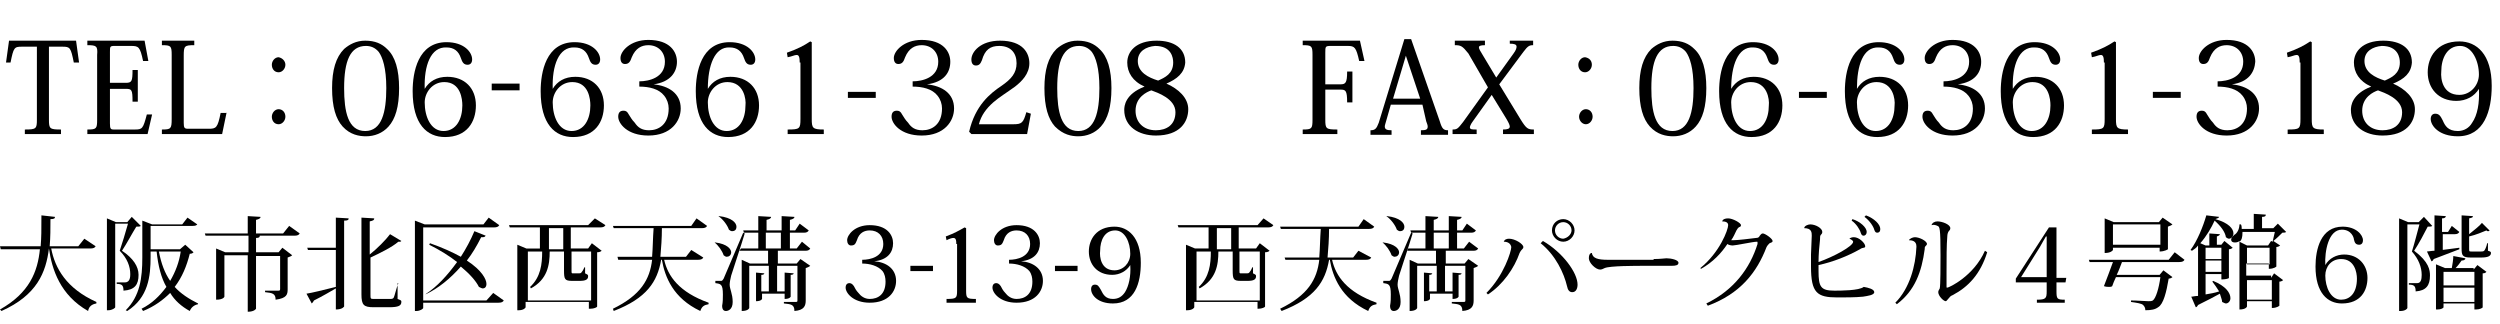 <?xml version="1.0" encoding="utf-8"?>
<!-- Generator: Adobe Illustrator 28.3.0, SVG Export Plug-In . SVG Version: 6.00 Build 0)  -->
<svg version="1.1" id="レイヤー_1" xmlns="http://www.w3.org/2000/svg" xmlns:xlink="http://www.w3.org/1999/xlink" x="0px"
	 y="0px" viewBox="0 0 332 43" style="enable-background:new 0 0 332 43;" xml:space="preserve">
<g>
	<path d="M12.7,32.7C12.6,32.9,12.4,33,12,33H6.8c0.5,2.6,2,5.3,6,7.1l0,0.2c-0.6,0.1-1,0.4-1.1,1C8,39.2,6.9,35.8,6.5,33h0
		c-0.4,3.2-1.6,6.2-6.3,8.3L0,41.1c3.9-2.2,5-5,5.3-8H0.1L0,32.7h5.4c0.1-1.2,0.1-2.1,0.1-4.1l1.8,0.2c0,0.2-0.1,0.3-0.6,0.3
		c0,1.2,0,2.4-0.1,3.6h3.8l0.8-1L12.7,32.7z"/>
	<path d="M17.5,28.8l1.2,1.2c-0.1,0.1-0.3,0.1-0.6,0.1c-0.5,0.8-1.3,2.3-1.9,3.2c1.5,1,2.2,2.1,2.2,3.2c0,1.3-0.5,2-2,2.1
		c0-0.7-0.2-0.9-0.9-0.9v-0.2h1.1c0.7,0,0.7-0.8,0.7-1.1c0-1-0.4-2.1-1.4-3.1c0.3-0.9,0.8-2.5,1.1-3.6h-1.7v11.1
		c0,0.1-0.4,0.4-0.9,0.4h-0.2V29l1.2,0.5h1.5L17.5,28.8z M24.6,32.5l1.1,1c-0.1,0.1-0.2,0.2-0.5,0.2c-0.4,1.6-1,3.1-2,4.4
		c0.8,0.9,1.9,1.6,3.1,2.2l0,0.1c-0.5,0.1-0.9,0.4-1.1,0.9c-1.1-0.6-2-1.4-2.6-2.4c-0.9,0.9-2.1,1.8-3.6,2.4L18.8,41
		c1.4-0.7,2.4-1.7,3.3-2.9c-0.7-1.2-1.1-2.8-1.3-4.7H20v0.7c0,2.6-0.3,5.4-3.1,7.2l-0.2-0.1c1.9-1.9,2.2-4.3,2.2-7v-4.9l1.3,0.5h4
		l0.7-0.9l1.3,0.9C26.1,29.9,26,30,25.6,30H20v3.1h3.9L24.6,32.5z M21.1,33.4c0.3,1.6,0.8,2.9,1.5,3.9c0.7-1.2,1.2-2.5,1.4-3.9H21.1
		z"/>
	<path d="M38.4,30l1.4,1c-0.1,0.2-0.3,0.3-0.7,0.3h-4.6c0,0.2-0.1,0.3-0.5,0.3v1.9h3l0.5-0.6l1.3,1c-0.1,0.1-0.3,0.2-0.6,0.3v4.2
		c0,0.7-0.1,1.2-1.6,1.4c0-0.8-0.4-0.9-1.4-1v-0.2h1.7c0.2,0,0.3,0,0.3-0.2v-4.4H34v7c0,0-0.2,0.4-1.1,0.4v-7.5h-3.1v5.5
		c0,0-0.1,0.4-1.1,0.4V33l1.2,0.5h3.1v-2.2h-5.7l-0.1-0.3h5.7v-2.3l1.7,0.1c0,0.2-0.2,0.3-0.6,0.4v1.8h3.6L38.4,30z"/>
	<path d="M44.6,32.8v-3.9l1.7,0.1c0,0.2-0.1,0.3-0.6,0.3v11.4c0,0-0.2,0.4-1.1,0.4v-2.8c-0.7,0.4-1.7,1-2.9,1.6
		c-0.1,0.2-0.2,0.3-0.3,0.4L40.7,39c0.7-0.1,2.3-0.5,3.9-0.9v-4.9h-3.7l-0.1-0.3H44.6z M52.8,37.7v2c0.5,0.2,0.5,0.2,0.5,0.4
		c0,0.5-0.4,0.7-1.6,0.7h-2.1c-1.3,0-1.6-0.3-1.6-1.7V28.9l1.7,0.1c0,0.2-0.1,0.3-0.6,0.4v4.4c1-0.8,2.1-1.9,2.7-2.7l1.5,0.9
		c-0.1,0.1-0.1,0.1-0.2,0.1c-0.1,0-0.1,0-0.2,0c-0.8,0.7-2.4,1.5-3.7,2.1v4.9c0,0.6,0,0.6,0.5,0.6h2.1c0.2,0,0.4,0,0.5-0.2
		c0.1-0.2,0.3-1.1,0.6-1.9H52.8z"/>
	<path d="M65.5,38.9l1.4,1c-0.1,0.2-0.3,0.3-0.7,0.3h-10v0.7c0,0.1-0.4,0.4-0.9,0.4h-0.2V29.3l1.3,0.5h7.8l0.7-0.9l1.4,1
		c-0.1,0.2-0.3,0.3-0.7,0.3h-9.4v9.7h8.4L65.5,38.9z M64.5,31.3c-0.1,0.1-0.1,0.2-0.4,0.2c-0.1,0-0.1,0-0.2,0
		c-0.6,1.2-1.2,2.2-1.9,3.1c2,1.3,2.6,2.5,2.6,3.1c0,0.4-0.2,0.6-0.5,0.6c-0.1,0-0.3-0.1-0.5-0.2c-0.4-0.8-1.2-1.7-2.4-2.7
		c-1.4,1.6-3,2.9-4.7,3.7L56.6,39c1.4-0.9,2.8-2.4,4.1-4.2c-1-0.8-2.3-1.6-3.7-2.3l0.1-0.2c1.7,0.6,3,1.2,4.1,1.8
		c0.7-1.1,1.3-2.2,1.8-3.4L64.5,31.3z"/>
	<path d="M80.4,29.9c-0.1,0.2-0.3,0.3-0.7,0.3h-3.9v2.8h2.3l0.5-0.7l1.3,1c-0.1,0.1-0.3,0.2-0.6,0.2v7.2c0,0.1-0.4,0.3-0.9,0.3h-0.2
		v-0.9h-8.4v0.7c0,0.1-0.3,0.4-0.9,0.4h-0.2v-8.7l1.2,0.5h1.8v-2.8h-4l-0.1-0.3h10.5L79,29L80.4,29.9z M78.3,33.4h-2.4v2.5
		c0,0.4,0,0.4,0.2,0.4h0.8c0.1,0,0.2,0,0.3-0.1c0.1-0.1,0.3-0.4,0.4-0.7h0.1l0,0.8c0.4,0.2,0.4,0.2,0.4,0.4c0,0.4-0.3,0.6-1.1,0.6
		H76c-1,0-1.1-0.2-1.1-1.4v-2.5h-1.9c0,1.8-0.3,3.7-2.5,4.9l-0.1-0.2c1.4-1.3,1.6-3,1.6-4.7h-1.9v6.5h8.4V33.4z M74.8,33.1v-2.8
		h-1.9v2.8H74.8z"/>
	<path d="M93.4,34.2c-0.1,0.2-0.3,0.3-0.7,0.3h-4.5c0.5,2.2,2,4.3,5.9,5.7l0,0.2c-0.6,0.1-0.9,0.3-1.1,0.9c-3.6-1.7-4.7-4.5-5.1-6.8
		h-0.1c-0.5,2.9-1.9,5.1-6.3,6.8L81.4,41c3.7-1.8,4.9-3.9,5.2-6.5h-4.5L82,34.1h4.6c0.1-1.2,0.1-2.5,0.2-3.8h-5.3L81.4,30h10.4
		l0.7-1l1.4,1c-0.1,0.2-0.3,0.3-0.7,0.3h-5.3c0,1.4-0.1,2.6-0.2,3.8h3.4l0.7-0.9L93.4,34.2z"/>
	<path d="M95,32.2c1.6,0.2,2.1,0.9,2.1,1.3c0,0.4-0.3,0.6-0.6,0.6c-0.1,0-0.3-0.1-0.4-0.2c-0.2-0.6-0.7-1.3-1.2-1.7L95,32.2z
		 M95.7,37.3c0.2,0,0.2,0,0.4-0.3c0.1-0.2,0.2-0.5,2.6-6.1l0.2,0.1c-0.5,1.7-1.6,4.9-1.8,5.6c-0.1,0.4-0.2,0.9-0.2,1.2
		c0,0.6,0.4,1.2,0.4,2.3c0,1-0.6,1.2-0.9,1.2c-0.3,0-0.5-0.2-0.5-0.7c0.1-0.5,0.1-1,0.1-1.5c0-1.4-0.3-1.4-1-1.5v-0.3
		C95.6,37.3,95.7,37.3,95.7,37.3L95.7,37.3z M95.5,28.7c1.7,0.2,2.3,0.9,2.3,1.4c0,0.4-0.2,0.6-0.6,0.6c-0.1,0-0.3-0.1-0.4-0.2
		c-0.2-0.6-0.8-1.4-1.4-1.8L95.5,28.7z M107.6,33c-0.1,0.2-0.3,0.3-0.6,0.3h-3.7V35h2.5l0.5-0.6l1.3,0.9c-0.1,0.1-0.3,0.2-0.6,0.3
		v4.3c0,0.7-0.2,1.3-1.5,1.4c0-0.9-0.5-0.9-1.4-1v-0.2h1.6c0.2,0,0.2-0.1,0.2-0.2v-4.6h-2.7v3.4h1v-2.5l1.2,0.1
		c0,0.1-0.1,0.2-0.4,0.2v2.9c0,0-0.1,0.3-0.8,0.3V39h-3v0.7c0,0-0.1,0.3-0.8,0.3v-3.8l1.1,0.1c0,0.1-0.1,0.2-0.4,0.2v2.2h1v-3.4
		h-2.6v5.6c0,0-0.1,0.4-1,0.4v-6.8l1.1,0.5h2.4v-1.7h-3.8L98.4,33h2.3v-2.1h-1.9l-0.1-0.3h2v-1.9l1.7,0.1c0,0.2-0.2,0.3-0.6,0.4v1.4
		h2v-1.9l1.7,0.1c0,0.2-0.2,0.3-0.6,0.4v1.4h0.7l0.6-0.9l1.2,0.9c-0.1,0.2-0.3,0.3-0.6,0.3h-1.9V33h0.9l0.7-0.9L107.6,33z M101.7,33
		h2v-2.1h-2V33z"/>
	<path d="M116.1,34.7c1.6,0.1,2.9,1,2.9,2.6c0,1.4-1,2.9-3.5,2.9c-2.2,0-3.2-1.3-3.2-2c0-0.4,0.2-0.6,0.5-0.6c0.2,0,0.4,0.1,0.6,0.4
		c0.1,0.2,0.3,0.6,0.6,0.9c0.3,0.4,0.8,0.8,1.5,0.8c1.1,0,2.1-0.6,2.1-2.3c0-0.5-0.1-1-0.4-1.4c-0.6-0.7-1.7-1-2.7-1v-0.5
		c1.1,0,2.8-0.4,2.8-2.1c0-1.1-0.7-1.8-1.8-1.8c-0.7,0-1.4,0.3-1.7,1.3c-0.2,0.5-0.3,0.7-0.8,0.7c-0.3,0-0.5-0.3-0.5-0.7
		c0-0.7,1-2,3-2c2.3,0,3.1,1.3,3.1,2.4C118.6,33.5,117.9,34.5,116.1,34.7L116.1,34.7z"/>
	<path d="M120.9,35.3h3V36h-3V35.3z"/>
	<path d="M127,32.4c0-0.6-0.1-0.8-0.4-0.8c-0.2,0-0.5,0.1-0.9,0.3l-0.1-0.5c1.1-0.4,1.8-0.8,2.5-1.2l0.2,0.1v8.3
		c0,1,0.1,1.1,1.3,1.1v0.5h-3.9v-0.5c1.3,0,1.4-0.1,1.4-1.1V32.4z"/>
	<path d="M135.6,34.7c1.6,0.1,2.9,1,2.9,2.6c0,1.4-1,2.9-3.5,2.9c-2.2,0-3.2-1.3-3.2-2c0-0.4,0.2-0.6,0.5-0.6c0.2,0,0.4,0.1,0.6,0.4
		c0.1,0.2,0.3,0.6,0.6,0.9c0.3,0.4,0.8,0.8,1.5,0.8c1.1,0,2.1-0.6,2.1-2.3c0-0.5-0.1-1-0.4-1.4c-0.6-0.7-1.7-1-2.7-1v-0.5
		c1.1,0,2.8-0.4,2.8-2.1c0-1.1-0.7-1.8-1.8-1.8c-0.7,0-1.4,0.3-1.7,1.3c-0.2,0.5-0.3,0.7-0.8,0.7c-0.3,0-0.5-0.3-0.5-0.7
		c0-0.7,1-2,3-2c2.3,0,3.1,1.3,3.1,2.4C138.1,33.5,137.4,34.5,135.6,34.7L135.6,34.7z"/>
	<path d="M140.1,35.3h3V36h-3V35.3z"/>
	<path d="M150.1,35.2c-0.5,0.8-1.4,1.3-2.4,1.3c-2,0-3.1-1.4-3.1-3.1c0-1.6,1-3.3,3.4-3.3c1.8,0,3.5,1.4,3.5,4.8
		c0,2.7-0.8,5.4-3.7,5.4c-2,0-2.9-1.1-2.9-1.9c0-0.4,0.2-0.6,0.5-0.6c0.4,0,0.5,0.2,0.8,0.7c0.3,0.6,0.6,1.2,1.6,1.2
		c0.7,0,1.2-0.3,1.6-0.9C149.9,38,150.2,36.7,150.1,35.2L150.1,35.2z M148,35.9c1.2,0,2.1-1,2.1-2.2c0-1.5-0.7-3.1-2-3.1
		c-1.4,0-2,1.3-2,2.7C146,34.1,146.2,35.9,148,35.9z"/>
	<path d="M169.1,29.9c-0.1,0.2-0.3,0.3-0.7,0.3h-3.9v2.8h2.3l0.5-0.7l1.3,1c-0.1,0.1-0.3,0.2-0.6,0.2v7.2c0,0.1-0.4,0.3-0.9,0.3H167
		v-0.9h-8.4v0.7c0,0.1-0.3,0.4-0.9,0.4h-0.2v-8.7l1.2,0.5h1.8v-2.8h-4l-0.1-0.3H167l0.8-0.9L169.1,29.9z M167,33.4h-2.4v2.5
		c0,0.4,0,0.4,0.2,0.4h0.8c0.1,0,0.2,0,0.3-0.1c0.1-0.1,0.3-0.4,0.4-0.7h0.1l0,0.8c0.4,0.2,0.4,0.2,0.4,0.4c0,0.4-0.3,0.6-1.1,0.6
		h-0.9c-1,0-1.1-0.2-1.1-1.4v-2.5h-1.9c0,1.8-0.3,3.7-2.5,4.9l-0.1-0.2c1.4-1.3,1.6-3,1.6-4.7h-1.9v6.5h8.4V33.4z M163.5,33.1v-2.8
		h-1.9v2.8H163.5z"/>
	<path d="M182.1,34.2c-0.1,0.2-0.3,0.3-0.7,0.3h-4.5c0.5,2.2,2,4.3,5.9,5.7l0,0.2c-0.6,0.1-0.9,0.3-1.1,0.9
		c-3.6-1.7-4.7-4.5-5.1-6.8h-0.1c-0.5,2.9-1.9,5.1-6.3,6.8L170,41c3.7-1.8,4.9-3.9,5.2-6.5h-4.5l-0.1-0.3h4.6
		c0.1-1.2,0.1-2.5,0.2-3.8h-5.3l-0.1-0.3h10.4l0.7-1l1.4,1c-0.1,0.2-0.3,0.3-0.7,0.3h-5.3c0,1.4-0.1,2.6-0.2,3.8h3.4l0.7-0.9
		L182.1,34.2z"/>
	<path d="M183.7,32.2c1.6,0.2,2.1,0.9,2.1,1.3c0,0.4-0.3,0.6-0.6,0.6c-0.1,0-0.3-0.1-0.4-0.2c-0.2-0.6-0.7-1.3-1.2-1.7L183.7,32.2z
		 M184.4,37.3c0.2,0,0.2,0,0.4-0.3c0.1-0.2,0.2-0.5,2.6-6.1l0.2,0.1c-0.5,1.7-1.6,4.9-1.8,5.6c-0.1,0.4-0.2,0.9-0.2,1.2
		c0,0.6,0.4,1.2,0.4,2.3c0,1-0.6,1.2-0.9,1.2c-0.3,0-0.5-0.2-0.5-0.7c0.1-0.5,0.1-1,0.1-1.5c0-1.4-0.3-1.4-1-1.5v-0.3
		C184.3,37.3,184.4,37.3,184.4,37.3L184.4,37.3z M184.2,28.7c1.7,0.2,2.3,0.9,2.3,1.4c0,0.4-0.2,0.6-0.6,0.6c-0.1,0-0.3-0.1-0.4-0.2
		c-0.2-0.6-0.8-1.4-1.4-1.8L184.2,28.7z M196.3,33c-0.1,0.2-0.3,0.3-0.6,0.3h-3.7V35h2.5l0.5-0.6l1.3,0.9c-0.1,0.1-0.3,0.2-0.6,0.3
		v4.3c0,0.7-0.2,1.3-1.5,1.4c0-0.9-0.5-0.9-1.4-1v-0.2h1.6c0.2,0,0.2-0.1,0.2-0.2v-4.6h-2.7v3.4h1v-2.5l1.2,0.1
		c0,0.1-0.1,0.2-0.4,0.2v2.9c0,0-0.1,0.3-0.8,0.3V39h-3v0.7c0,0-0.1,0.3-0.8,0.3v-3.8l1.1,0.1c0,0.1-0.1,0.2-0.4,0.2v2.2h1v-3.4
		h-2.6v5.6c0,0-0.1,0.4-1,0.4v-6.8l1.1,0.5h2.4v-1.7h-3.8L187,33h2.3v-2.1h-1.9l-0.1-0.3h2v-1.9l1.7,0.1c0,0.2-0.2,0.3-0.6,0.4v1.4
		h2v-1.9l1.7,0.1c0,0.2-0.2,0.3-0.6,0.4v1.4h0.7l0.6-0.9l1.2,0.9c-0.1,0.2-0.3,0.3-0.6,0.3h-1.9V33h0.9l0.7-0.9L196.3,33z M190.4,33
		h2v-2.1h-2V33z"/>
	<path d="M199.7,32.1c0.1-0.3,0.4-0.4,0.7-0.4c0.8,0,1.9,0.7,1.9,1.1c0,0.3-0.2,0.2-0.5,0.8c-0.7,2-2.2,4.2-4.2,5.5l-0.2-0.2
		c2.3-2.3,3.3-5.5,3.3-6.1C200.6,32.3,200.2,32.1,199.7,32.1L199.7,32.1z M204.9,32c2.6,1.5,4.6,4.2,4.6,5.8c0,0.5-0.2,1-0.7,1
		c-0.4,0-0.6-0.3-0.7-0.8c-0.4-1.7-1.5-4.1-3.5-5.7L204.9,32z M207.6,29.1c0.8,0,1.5,0.7,1.5,1.5c0,0.8-0.7,1.5-1.5,1.5
		c-0.8,0-1.5-0.7-1.5-1.5C206.1,29.7,206.8,29.1,207.6,29.1z M208.7,30.6c0-0.6-0.5-1.1-1.1-1.1c-0.6,0-1.1,0.5-1.1,1.1
		c0,0.6,0.5,1.1,1.1,1.1C208.2,31.6,208.7,31.1,208.7,30.6z"/>
	<path d="M219.6,34.4c0.9,0,1.5-0.1,1.7-0.1c0.6,0,1.6,0.2,1.6,0.6c0,0.3-0.3,0.4-0.9,0.4c-0.5,0-2.9,0-3.4,0c-1.5,0-4.8,0-5.5,0.3
		c-0.2,0.1-0.4,0.2-0.6,0.2c-0.6,0-1.5-0.9-1.5-1.5c0-0.4,0.1-0.6,0.3-0.7l0.1,0c0.1,0.7,0.8,0.9,2.1,0.9H219.6z"/>
	<path d="M225.8,35.6c2.6-2.1,3.7-5.1,3.7-5.7c0-0.4-0.4-0.5-0.8-0.5c0.1-0.3,0.4-0.4,0.8-0.4c0.6,0,1.7,0.6,1.7,0.9
		c0,0.2-0.1,0.2-0.3,0.3c-0.1,0.1-0.2,0.2-0.3,0.4c-0.2,0.4-0.4,0.9-0.7,1.3c0.1,0,0.2,0,0.3,0c0.6,0,2.2-0.2,3-0.3
		c0.3,0,0.4-0.1,0.5-0.3c0.1-0.1,0.2-0.3,0.4-0.3c0.3,0,1.3,0.7,1.3,1c0,0.2-0.2,0.2-0.4,0.3c-0.1,0.1-0.3,0.3-0.4,0.5
		c-1.3,3.4-3.5,6.2-7.8,7.8l-0.2-0.3c3.7-1.8,5.8-4.7,6.8-7.9c0-0.1,0-0.1,0-0.2c0-0.1,0-0.1-0.1-0.1c-0.5,0-2.8,0.5-3.2,0.5
		c-0.3,0-0.6-0.1-0.7-0.2c-0.8,1.2-1.9,2.4-3.5,3.3L225.8,35.6z"/>
	<path d="M245.6,31.7c0.1-0.1,0.3-0.2,0.6-0.2c0.7,0,1.5,0.8,1.5,1.2c0,0.3-0.3,0.1-0.7,0.4c-1.6,0.9-3.6,1.7-5.5,2.1
		c0,0.3,0,0.6,0,0.8c0,2.1,0.3,2.6,2.1,2.6c0.8,0,3.3,0,3.9-0.5c0.6,0.1,1.4,0.3,1.4,0.7c0,0.4-0.9,0.5-1.5,0.6
		c-1,0.1-2.4,0.1-3.4,0.1c-2.7,0-3.5-0.6-3.5-4.1c0-0.5,0-1.1,0-1.6c0-0.4,0.1-2.1,0.1-2.5c0-0.4,0-1-1-1l0,0c0-0.3,0.5-0.5,0.8-0.5
		c0.7,0,1.6,0.5,1.6,1c0,0.2-0.1,0.3-0.2,0.4c-0.1,0.1-0.1,0.3-0.1,0.6c-0.1,0.9-0.2,2-0.2,3c2-0.7,4.6-2.1,4.6-2.7
		C246.1,32,245.9,31.8,245.6,31.7L245.6,31.7z M246,29.1c1,0.3,1.9,1.1,1.9,1.7c0,0.3-0.2,0.5-0.4,0.5c-0.2,0-0.3-0.1-0.4-0.4
		c-0.1-0.4-0.6-1.2-1.2-1.6L246,29.1z M247.8,28.6c1.1,0.4,1.9,1.2,1.9,1.8c0,0.4-0.2,0.5-0.4,0.5c-0.2,0-0.3-0.1-0.4-0.4
		c-0.1-0.4-0.6-1.2-1.3-1.7L247.8,28.6z"/>
	<path d="M253.5,31.9c0.1-0.2,0.5-0.4,0.8-0.4c0.6,0,1.6,0.5,1.6,0.9c0,0.1-0.1,0.2-0.2,0.3c-0.1,0.1-0.1,0.2-0.1,0.4
		c-0.4,3-1.3,5.5-3.7,7.3l-0.2-0.2c1.9-1.9,2.7-4.9,2.8-7.4v-0.1C254.5,32,253.9,31.9,253.5,31.9L253.5,31.9z M263.9,33.5
		c-0.9,2.9-2.5,4.6-4.6,5.7c-0.3,0.1-0.4,0.3-0.5,0.4c-0.2,0.2-0.3,0.4-0.4,0.4c-0.3,0-1-0.7-1-1.2c0-0.2,0.1-0.3,0.2-0.5
		c0.1-0.4,0.1-3.2,0.1-4.4c0-3.6-0.1-3.8-0.4-3.9c-0.2-0.1-0.5-0.2-0.8-0.1l0,0c0.1-0.3,0.4-0.5,0.8-0.5c0.6,0,1.7,0.4,1.7,0.9
		c0,0.2-0.1,0.3-0.2,0.4c-0.1,0.1-0.2,0.4-0.2,0.7c-0.1,1.1-0.1,3-0.1,4.8v1.9c0,0.1,0,0.1,0.1,0.1c0.2,0,3.5-1.5,5-4.9L263.9,33.5z
		"/>
	<path d="M267.7,37.4v-0.4l4.4-6.8h1v6.7h1.3l-0.1,0.6h-1.2v1.2c0,1,0.1,1.1,1.1,1.1v0.4h-3.7v-0.4c1.2,0,1.3-0.2,1.3-1.1v-1.2
		H267.7z M268.4,36.8h3.4v-4c0-0.4,0-0.9,0-1.4h-0.1c-0.2,0.3-0.5,0.9-0.8,1.4L268.4,36.8z"/>
	<path d="M288.8,33.5l1.3,1c-0.1,0.2-0.3,0.3-0.7,0.3h-7.6c-0.2,0.5-0.4,1.1-0.7,1.7h5.7l0.5-0.6l1.2,0.9c-0.1,0.1-0.3,0.2-0.5,0.2
		c-0.3,1.8-0.7,3.4-1.4,3.8c-0.4,0.3-0.9,0.4-1.7,0.4c0-0.3-0.1-0.5-0.3-0.7c-0.2-0.2-0.9-0.3-1.6-0.4l0-0.2c0.7,0,2,0.1,2.3,0.1
		c0.3,0,0.4,0,0.6-0.1c0.4-0.3,0.8-1.6,1-3.1h-5.9c-0.2,0.4-0.4,0.9-0.5,1.2c-0.1,0.1-0.3,0.1-0.4,0.1c-0.2,0-0.4,0-0.7-0.1
		c0.4-1,0.9-2.4,1.2-3.2h-3.1l-0.1-0.3h10.6L288.8,33.5z M280.6,32.8v0.4c0,0-0.2,0.4-1.1,0.4V29l1.2,0.5h6l0.5-0.6l1.3,0.9
		c-0.1,0.1-0.3,0.2-0.6,0.3v3c0,0-0.4,0.3-1.1,0.3v-0.5H280.6z M286.9,29.8h-6.3v2.7h6.3V29.8z"/>
	<path d="M296,36.9c0,0.1-0.5,0.2-0.8,0.2H295v-0.7h-2.1v2.7c0.6-0.1,1.2-0.2,1.8-0.4c-0.3-0.5-0.6-0.9-0.9-1.3l0.1-0.1
		c1.7,0.7,2.3,1.6,2.3,2.3c0,0.4-0.3,0.7-0.6,0.7c-0.1,0-0.3-0.1-0.5-0.2c0-0.3-0.2-0.7-0.3-1.1c-0.7,0.4-1.7,0.9-2.9,1.5
		c-0.1,0.2-0.2,0.3-0.3,0.3l-0.6-1.4c0.2,0,0.5-0.1,0.9-0.1v-6.7c-0.2,0.3-0.5,0.5-0.8,0.7l-0.2-0.1c0.9-1.2,1.7-3.2,2.1-4.6
		l1.7,0.2c0,0.1-0.2,0.2-0.5,0.3v0c1.8,0.5,2.4,1.3,2.4,1.9c0,0.4-0.3,0.7-0.6,0.7c-0.1,0-0.3-0.1-0.4-0.2c-0.1-0.7-0.7-1.5-1.5-2.2
		c-0.4,0.9-1.1,2.1-1.9,3l0.7,0.3h0.5V31l1.4,0.1c0,0.1-0.1,0.2-0.4,0.3v1.1h0.6l0.4-0.5l1.1,0.9c-0.1,0.1-0.3,0.2-0.5,0.2V36.9z
		 M295,32.9h-2.1v1.5h2.1V32.9z M292.9,36.1h2.1v-1.5h-2.1V36.1z M301.6,36.9l0.4-0.6l1.2,0.9c-0.1,0.1-0.3,0.2-0.5,0.2v3.2
		c0,0-0.3,0.3-1,0.3v-0.9h-3.3v0.7c0,0-0.1,0.4-1,0.4v-9.1c-0.1,0.1-0.3,0.2-0.6,0.2c-0.3,0-0.5-0.1-0.5-0.4c0-0.2,0.2-0.4,0.4-0.6
		c0.4-0.2,0.7-0.8,0.7-1.4h0.2c0.1,0.2,0.1,0.4,0.1,0.6h1.6v-2l1.6,0.1c0,0.2-0.1,0.3-0.5,0.3v1.5h1.5l0.6-0.6l1.1,1.1
		c-0.1,0.1-0.3,0.1-0.5,0.1c-0.3,0.3-0.8,0.8-1.2,1.1l0.9,0.6c-0.1,0.1-0.3,0.2-0.5,0.2v2.6c0,0-0.3,0.3-1,0.3v-0.7h-3v1.6H301.6z
		 M297.8,30.9c0,0.6-0.1,1-0.4,1.2l1,0.5h2.8l0.4-0.6l0.2,0.1c0.1-0.4,0.2-0.9,0.3-1.3H297.8z M298.4,35.1h3v-2.2h-3V35.1z
		 M298.4,39.8h3.3v-2.6h-3.3V39.8z"/>
	<path d="M308.8,35.2c0.5-0.9,1.5-1.4,2.5-1.4c1.9,0,3.1,1.4,3.1,3.1s-0.9,3.4-3.4,3.4c-1.9,0-3.5-1.4-3.5-4.9
		c0-2.3,0.7-5.3,3.6-5.3c1.8,0,2.7,1.1,2.7,1.8c0,0.4-0.2,0.6-0.5,0.6c-0.4,0-0.6-0.2-0.7-0.7c0-0.2-0.3-1.3-1.6-1.3
		C309.2,30.5,308.7,33.4,308.8,35.2L308.8,35.2z M310.9,34.4c-1.3,0-2.1,1-2.1,2.2c0,1.5,0.7,3.2,2.1,3.2c1.1,0,2.1-0.8,2.1-2.8
		C313,36.2,312.7,34.4,310.9,34.4z"/>
	<path d="M321.9,28.8L323,30c-0.1,0.1-0.3,0.1-0.6,0.1c-0.4,0.8-1.2,2.3-1.8,3.2c2,1.5,2.1,2.6,2.1,3.3c0,1.3-0.5,2-1.9,2.1
		c0-0.7-0.2-0.9-0.9-0.9v-0.2h1.1c0.5,0,0.6-0.5,0.6-1.1c0-1-0.4-2.1-1.3-3.1c0.3-0.9,0.7-2.5,1-3.6h-1.6v11.1
		c0,0.1-0.3,0.4-0.9,0.4h-0.2V29l1.2,0.5h1.4L321.9,28.8z M324.3,33.2l2.3-0.3l0,0.2c-0.8,0.3-1.8,0.7-3.4,1.3
		c-0.1,0.2-0.2,0.3-0.3,0.3l-0.6-1.3c0.2,0,0.6-0.1,1-0.1v-4.7l1.5,0.1c0,0.2-0.2,0.3-0.5,0.3v1.8h0.8l0.5-0.8l1,0.8
		c-0.1,0.2-0.3,0.3-0.6,0.3h-1.6V33.2z M328.5,35.8l0.5-0.6l1.2,0.9c-0.1,0.1-0.2,0.2-0.5,0.2v4.5c0,0.1-0.4,0.3-0.9,0.3h-0.2v-0.8
		h-4.1v0.5c0,0.1-0.3,0.3-0.8,0.3h-0.2v-6l1.2,0.5h0.9c0.1-0.5,0.2-1.2,0.2-1.6l1.6,0.3c0,0.2-0.2,0.3-0.5,0.3
		c-0.2,0.3-0.5,0.7-0.8,1H328.5z M328.6,36.1h-4.1v1.8h4.1V36.1z M324.5,40.1h4.1v-1.9h-4.1V40.1z M330.4,32.3l0,1
		c0.4,0.1,0.4,0.2,0.4,0.3c0,0.4-0.4,0.6-1.3,0.6h-1.4c-1.1,0-1.2-0.3-1.2-1.2v-4.4l1.5,0.1c0,0.2-0.1,0.2-0.5,0.3v2.1
		c0.6-0.5,1.4-1.1,1.7-1.5l1,1c0,0.1-0.1,0.1-0.2,0.1c-0.1,0-0.1,0-0.2-0.1c-0.5,0.2-1.4,0.6-2.3,0.8v1.6c0,0.4,0,0.4,0.3,0.4h1.3
		c0.1,0,0.3,0,0.4-0.1c0.1-0.1,0.3-0.5,0.4-1H330.4z"/>
</g>
<g>
	<path d="M6.5,6.2v9.7c0,1.2,0.1,1.3,1.6,1.3v0.6H3.3v-0.6c1.5,0,1.6-0.1,1.6-1.3V6.2H2.9c-1,0-1.1,0.1-1.5,2.1H0.8l0.4-2.9h8.9
		l0.4,2.9H9.8c-0.4-2-0.5-2.1-1.5-2.1H6.5z"/>
	<path d="M19.6,17.8h-8v-0.6c1.2,0,1.3-0.1,1.3-1.3V7.3C13,6.1,12.8,6,11.6,6V5.4h7.6l0.5,2.7H19c-0.4-1.9-0.6-2-1.6-2h-2.2
		c-0.6,0-0.6,0.1-0.6,0.8V11h2.1c0.8,0,0.9-0.2,0.9-1.7h0.7v4.2h-0.7c0-1.6-0.1-1.7-0.9-1.7h-2.1v4.6c0,0.7,0.1,0.8,0.5,0.8h2.8
		c1,0,1.1-0.1,1.6-2h0.7L19.6,17.8z"/>
	<path d="M30.1,14.9l-0.6,2.9h-8v-0.6c1.2,0,1.3-0.1,1.3-1.4V7.3c0-1.2-0.1-1.3-1.3-1.3V5.4h4.3V6c-1.3,0-1.4,0.1-1.4,1.4v8.9
		c0,0.7,0.1,0.8,0.6,0.8h2.7c1,0,1.2-0.1,1.6-2.1H30.1z"/>
	<path d="M37.9,8.6c0,0.5-0.4,1-0.9,1c-0.6,0-0.9-0.5-0.9-1c0-0.5,0.4-1,0.9-1C37.5,7.7,37.9,8.1,37.9,8.6z M37.9,15.5
		c0,0.5-0.4,1-0.9,1c-0.6,0-0.9-0.5-0.9-1c0-0.5,0.4-1,0.9-1C37.5,14.5,37.9,14.9,37.9,15.5z"/>
	<path d="M45.5,16.8c-0.9-1-1.4-2.6-1.4-5.1c0-2.4,0.5-4.1,1.6-5.2c0.7-0.6,1.6-1.1,2.8-1.1c1.3,0,2.2,0.4,2.9,1.1
		c1.1,1,1.6,2.8,1.6,5.2c0,2.5-0.5,4.1-1.4,5.1c-0.8,0.9-1.9,1.3-3,1.3C47.7,18.1,46.5,17.9,45.5,16.8z M45.7,11.7
		c0,3.1,0.5,5.7,2.8,5.7c2.2,0,2.8-2.5,2.8-5.7c0-2.7-0.5-4.1-1-4.8c-0.5-0.6-1.1-0.8-1.7-0.8C46.5,6.1,45.7,8.1,45.7,11.7z"/>
	<path d="M56.4,11.8c0.6-1,1.6-1.6,3-1.6c2.3,0,3.8,1.5,3.8,3.8c0,2.2-1.2,4.2-4.1,4.2c-2.4,0-4.3-1.7-4.3-6.1
		c0-2.5,0.7-6.5,4.5-6.5c2.3,0,3.4,1.3,3.4,2.3c0,0.4-0.2,0.7-0.6,0.7c-0.5,0-0.7-0.3-0.9-0.9c-0.3-0.9-0.9-1.4-1.9-1.4
		C57.2,6.2,56.3,8.7,56.4,11.8L56.4,11.8z M59,10.9c-1.6,0-2.6,1.4-2.6,2.7c0,1.9,0.8,3.8,2.5,3.8c1.7,0,2.5-1.6,2.5-3.4
		C61.4,13.2,61.2,10.9,59,10.9z"/>
	<path d="M65.3,11.1h3.7V12h-3.7V11.1z"/>
	<path d="M73.4,11.8c0.6-1,1.6-1.6,3-1.6c2.3,0,3.8,1.5,3.8,3.8c0,2.2-1.2,4.2-4.1,4.2c-2.4,0-4.3-1.7-4.3-6.1
		c0-2.5,0.7-6.5,4.5-6.5c2.3,0,3.4,1.3,3.4,2.3c0,0.4-0.2,0.7-0.6,0.7c-0.5,0-0.7-0.3-0.9-0.9c-0.3-0.9-0.9-1.4-1.9-1.4
		C74.2,6.2,73.3,8.7,73.4,11.8L73.4,11.8z M76,10.9c-1.6,0-2.6,1.4-2.6,2.7c0,1.9,0.8,3.8,2.5,3.8c1.7,0,2.5-1.6,2.5-3.4
		C78.4,13.2,78.2,10.9,76,10.9z"/>
	<path d="M86.8,11.2c2,0.2,3.6,1.2,3.6,3.2c0,1.7-1.3,3.6-4.3,3.6c-2.8,0-4-1.6-4-2.5c0-0.5,0.2-0.8,0.7-0.8c0.3,0,0.5,0.1,0.7,0.5
		c0.2,0.3,0.4,0.7,0.8,1.1c0.4,0.6,0.9,1,1.9,1c1.3,0,2.6-0.8,2.6-2.9c0-0.6-0.2-1.2-0.6-1.7c-0.7-0.9-2-1.2-3.3-1.2v-0.7
		c1.3,0,3.4-0.5,3.4-2.6c0-1.3-0.9-2.2-2.2-2.2c-0.9,0-1.7,0.4-2.2,1.6c-0.2,0.6-0.4,0.9-0.9,0.9c-0.4,0-0.6-0.3-0.6-0.8
		c0-0.9,1.3-2.4,3.7-2.4c2.9,0,3.8,1.6,3.8,2.9C89.9,9.6,89,10.9,86.8,11.2L86.8,11.2z"/>
	<path d="M94,11.8c0.6-1,1.6-1.6,3-1.6c2.3,0,3.8,1.5,3.8,3.8c0,2.2-1.2,4.2-4.1,4.2c-2.4,0-4.3-1.7-4.3-6.1c0-2.5,0.7-6.5,4.5-6.5
		c2.3,0,3.4,1.3,3.4,2.3c0,0.4-0.2,0.7-0.6,0.7c-0.5,0-0.7-0.3-0.9-0.9c-0.3-0.9-0.9-1.4-1.9-1.4C94.9,6.2,94,8.7,94,11.8L94,11.8z
		 M96.6,10.9c-1.6,0-2.6,1.4-2.6,2.7c0,1.9,0.8,3.8,2.5,3.8c1.7,0,2.5-1.6,2.5-3.4C99.1,13.2,98.8,10.9,96.6,10.9z"/>
	<path d="M106.2,8.3c0-0.7-0.1-1-0.4-1c-0.3,0-0.6,0.2-1.2,0.3L104.5,7c1.4-0.5,2.2-0.9,3.1-1.5l0.2,0.1v10.2c0,1.2,0.1,1.4,1.6,1.4
		v0.6h-4.8v-0.6c1.6,0,1.7-0.1,1.7-1.4V8.3z"/>
	<path d="M112.6,12.2h3.7V13h-3.7V12.2z"/>
	<path d="M123.1,11.2c2,0.2,3.6,1.2,3.6,3.2c0,1.7-1.3,3.6-4.3,3.6c-2.8,0-4-1.6-4-2.5c0-0.5,0.2-0.8,0.7-0.8c0.3,0,0.5,0.1,0.7,0.5
		c0.2,0.3,0.4,0.7,0.8,1.1c0.4,0.6,0.9,1,1.9,1c1.3,0,2.6-0.8,2.6-2.9c0-0.6-0.2-1.2-0.6-1.7c-0.7-0.9-2-1.2-3.3-1.2v-0.7
		c1.3,0,3.4-0.5,3.4-2.6c0-1.3-0.9-2.2-2.2-2.2c-0.9,0-1.7,0.4-2.2,1.6c-0.2,0.6-0.4,0.9-0.9,0.9c-0.4,0-0.6-0.3-0.6-0.8
		c0-0.9,1.3-2.4,3.7-2.4c2.9,0,3.8,1.6,3.8,2.9C126.2,9.6,125.4,10.9,123.1,11.2L123.1,11.2z"/>
	<path d="M136.9,15.1l-0.5,2.7H129l-0.3-0.3c0.8-3.5,2.8-5.1,4.3-6.1c1.3-0.9,2-1.7,2-3c0-1.4-0.8-2.3-2.3-2.3
		c-1.2,0-1.9,0.5-2.3,1.9c-0.2,0.5-0.4,0.7-0.8,0.7c-0.4,0-0.6-0.3-0.6-0.8c0-1,1.2-2.5,3.8-2.5c3.1,0,3.9,1.7,3.9,3
		c0,1.4-1,2.4-1.9,3.1c-1.1,0.8-2.1,1.4-2.9,2.1c-0.9,0.8-1.6,1.7-1.9,2.9h4.6c1.1,0,1.3-0.2,1.7-1.6L136.9,15.1z"/>
	<path d="M140.1,16.8c-0.9-1-1.4-2.6-1.4-5.1c0-2.4,0.5-4.1,1.6-5.2c0.7-0.6,1.6-1.1,2.8-1.1c1.3,0,2.2,0.4,2.9,1.1
		c1.1,1,1.6,2.8,1.6,5.2c0,2.5-0.5,4.1-1.4,5.1c-0.8,0.9-1.9,1.3-3,1.3C142.3,18.1,141.2,17.9,140.1,16.8z M140.4,11.7
		c0,3.1,0.5,5.7,2.8,5.7c2.2,0,2.8-2.5,2.8-5.7c0-2.7-0.5-4.1-1-4.8c-0.5-0.6-1.1-0.8-1.7-0.8C141.2,6.1,140.4,8.1,140.4,11.7z"/>
	<path d="M154.9,11.1c1.6,0.7,2.9,1.9,2.9,3.4c0,1.7-1.1,3.5-4.3,3.5c-2.3,0-4.2-1.2-4.2-3.4c0-0.5,0.1-2.1,2.7-3.1v0
		c-1.6-0.7-2.3-1.9-2.3-3.2c0-1.4,1.1-2.9,3.9-2.9c2.3,0,3.8,1,3.8,2.9C157.3,9.7,156.3,10.5,154.9,11.1L154.9,11.1z M156.1,14.9
		c0-1.8-2.4-2.6-3.2-2.9c-0.6,0.2-2.1,0.9-2.1,2.7c0,1.5,1,2.6,2.7,2.6C154.9,17.3,156.1,16.6,156.1,14.9z M151.1,8.1
		c0,1.5,1.4,2.2,2.7,2.6c0.9-0.4,2-0.9,2-2.4c0-0.6-0.2-2.2-2.4-2.2C152.2,6.2,151.1,6.8,151.1,8.1z"/>
	<path d="M179.6,9.4v4.2h-0.7c0-1.6-0.2-1.7-0.9-1.7h-2v4c0,1.2,0.1,1.3,1.6,1.3v0.6H173v-0.6c1.2,0,1.3-0.1,1.3-1.3V7.3
		c0-1.2-0.1-1.3-1.3-1.3V5.4h7.6l0.6,2.7h-0.7c-0.4-1.8-0.6-2-1.5-2h-2.3C176,6.1,176,6.2,176,7v4.2h2c0.7,0,0.9-0.2,0.9-1.7H179.6z
		"/>
	<path d="M188.9,13.9h-4.2l-0.6,2.1c-0.1,0.4-0.2,0.6-0.2,0.8c0,0.4,0.3,0.5,0.9,0.5v0.6h-2.8v-0.6c0.6,0,0.8-0.2,1.1-1l3.4-11.1
		h0.9l3.8,10.9c0.3,1,0.5,1.2,1.1,1.2v0.6h-3.6v-0.6c0.7,0,0.9-0.1,0.9-0.5c0-0.2-0.1-0.4-0.2-0.7L188.9,13.9z M188.6,13.1l-1.9-5.7
		h0l-1.7,5.7H188.6z"/>
	<path d="M198.1,12.6L198.1,12.6l-2.5,3.5c-0.3,0.4-0.4,0.7-0.4,0.8c0,0.3,0.3,0.3,0.9,0.3v0.6h-3.2v-0.6c0.6,0,0.7-0.1,1.4-1
		l3.3-4.6l-2.6-4.5C194.2,6.1,194,6,193.2,6V5.4h4V6c-0.6,0-0.8,0.1-0.8,0.3c0,0.2,0.2,0.5,0.5,1l1.8,3h0l2.3-3.2
		c0.3-0.4,0.4-0.7,0.4-0.9c0-0.3-0.3-0.4-0.9-0.4V5.4h3.1V6c-0.5,0-0.7,0.1-1.3,0.9l-3.2,4.3l2.8,4.6c0.8,1.3,1,1.4,1.8,1.4v0.6
		h-4.1v-0.6c0.6,0,0.9-0.1,0.9-0.4c0-0.2-0.2-0.6-0.5-1.1L198.1,12.6z"/>
	<path d="M211.4,8.6c0,0.5-0.4,1-0.9,1c-0.6,0-0.9-0.5-0.9-1c0-0.5,0.4-1,0.9-1C211.1,7.7,211.4,8.1,211.4,8.6z M211.5,15.5
		c0,0.5-0.4,1-0.9,1s-0.9-0.5-0.9-1c0-0.5,0.4-1,0.9-1C211.1,14.5,211.5,14.9,211.5,15.5z"/>
	<path d="M219.1,16.8c-0.9-1-1.4-2.6-1.4-5.1c0-2.4,0.5-4.1,1.6-5.2c0.7-0.6,1.6-1.1,2.8-1.1c1.3,0,2.2,0.4,2.9,1.1
		c1.1,1,1.6,2.8,1.6,5.2c0,2.5-0.5,4.1-1.4,5.1c-0.8,0.9-1.9,1.3-3,1.3C221.3,18.1,220.1,17.9,219.1,16.8z M219.3,11.7
		c0,3.1,0.5,5.7,2.8,5.7c2.2,0,2.8-2.5,2.8-5.7c0-2.7-0.5-4.1-1-4.8c-0.5-0.6-1.1-0.8-1.7-0.8C220.1,6.1,219.3,8.1,219.3,11.7z"/>
	<path d="M229.9,11.8c0.6-1,1.6-1.6,3-1.6c2.3,0,3.8,1.5,3.8,3.8c0,2.2-1.2,4.2-4.1,4.2c-2.4,0-4.3-1.7-4.3-6.1
		c0-2.5,0.7-6.5,4.5-6.5c2.3,0,3.4,1.3,3.4,2.3c0,0.4-0.2,0.7-0.6,0.7c-0.5,0-0.7-0.3-0.9-0.9c-0.3-0.9-0.9-1.4-1.9-1.4
		C230.8,6.2,229.9,8.7,229.9,11.8L229.9,11.8z M232.5,10.9c-1.6,0-2.6,1.4-2.6,2.7c0,1.9,0.8,3.8,2.5,3.8c1.7,0,2.5-1.6,2.5-3.4
		C235,13.2,234.7,10.9,232.5,10.9z"/>
	<path d="M238.9,12.2h3.7V13h-3.7V12.2z"/>
	<path d="M246.6,11.8c0.6-1,1.6-1.6,3-1.6c2.3,0,3.8,1.5,3.8,3.8c0,2.2-1.2,4.2-4.1,4.2c-2.4,0-4.3-1.7-4.3-6.1
		c0-2.5,0.7-6.5,4.5-6.5c2.3,0,3.4,1.3,3.4,2.3c0,0.4-0.2,0.7-0.6,0.7c-0.5,0-0.7-0.3-0.9-0.9c-0.3-0.9-0.9-1.4-1.9-1.4
		C247.4,6.2,246.6,8.7,246.6,11.8L246.6,11.8z M249.2,10.9c-1.6,0-2.6,1.4-2.6,2.7c0,1.9,0.8,3.8,2.5,3.8c1.7,0,2.5-1.6,2.5-3.4
		C251.7,13.2,251.4,10.9,249.2,10.9z"/>
	<path d="M260,11.2c2,0.2,3.6,1.2,3.6,3.2c0,1.7-1.3,3.6-4.3,3.6c-2.8,0-4-1.6-4-2.5c0-0.5,0.2-0.8,0.7-0.8c0.3,0,0.5,0.1,0.7,0.5
		c0.2,0.3,0.4,0.7,0.8,1.1c0.4,0.6,0.9,1,1.9,1c1.3,0,2.6-0.8,2.6-2.9c0-0.6-0.2-1.2-0.6-1.7c-0.7-0.9-2-1.2-3.3-1.2v-0.7
		c1.3,0,3.4-0.5,3.4-2.6c0-1.3-0.9-2.2-2.2-2.2c-0.9,0-1.7,0.4-2.2,1.6c-0.2,0.6-0.4,0.9-0.9,0.9c-0.4,0-0.6-0.3-0.6-0.8
		c0-0.9,1.3-2.4,3.7-2.4c2.9,0,3.8,1.6,3.8,2.9C263.1,9.6,262.3,10.9,260,11.2L260,11.2z"/>
	<path d="M267.3,11.8c0.6-1,1.6-1.6,3-1.6c2.3,0,3.8,1.5,3.8,3.8c0,2.2-1.2,4.2-4.1,4.2c-2.4,0-4.3-1.7-4.3-6.1
		c0-2.5,0.7-6.5,4.5-6.5c2.3,0,3.4,1.3,3.4,2.3c0,0.4-0.2,0.7-0.6,0.7c-0.5,0-0.7-0.3-0.9-0.9c-0.3-0.9-0.9-1.4-1.9-1.4
		C268.1,6.2,267.2,8.7,267.3,11.8L267.3,11.8z M269.9,10.9c-1.6,0-2.6,1.4-2.6,2.7c0,1.9,0.8,3.8,2.5,3.8c1.7,0,2.5-1.6,2.5-3.4
		C272.3,13.2,272.1,10.9,269.9,10.9z"/>
	<path d="M279.4,8.3c0-0.7-0.1-1-0.4-1c-0.3,0-0.6,0.2-1.2,0.3L277.7,7c1.4-0.5,2.2-0.9,3.1-1.5l0.2,0.1v10.2c0,1.2,0.1,1.4,1.6,1.4
		v0.6h-4.8v-0.6c1.6,0,1.7-0.1,1.7-1.4V8.3z"/>
	<path d="M285.9,12.2h3.7V13h-3.7V12.2z"/>
	<path d="M296.4,11.2c2,0.2,3.6,1.2,3.6,3.2c0,1.7-1.3,3.6-4.3,3.6c-2.8,0-4-1.6-4-2.5c0-0.5,0.2-0.8,0.7-0.8c0.3,0,0.5,0.1,0.7,0.5
		c0.2,0.3,0.4,0.7,0.8,1.1c0.4,0.6,0.9,1,1.9,1c1.3,0,2.6-0.8,2.6-2.9c0-0.6-0.2-1.2-0.6-1.7c-0.7-0.9-2-1.2-3.3-1.2v-0.7
		c1.3,0,3.4-0.5,3.4-2.6c0-1.3-0.9-2.2-2.2-2.2c-0.9,0-1.7,0.4-2.2,1.6c-0.2,0.6-0.4,0.9-0.9,0.9c-0.4,0-0.6-0.3-0.6-0.8
		c0-0.9,1.3-2.4,3.7-2.4c2.9,0,3.8,1.6,3.8,2.9C299.4,9.6,298.6,10.9,296.4,11.2L296.4,11.2z"/>
	<path d="M305.4,8.3c0-0.7-0.1-1-0.4-1c-0.3,0-0.6,0.2-1.2,0.3L303.7,7c1.4-0.5,2.2-0.9,3.1-1.5l0.2,0.1v10.2c0,1.2,0.1,1.4,1.6,1.4
		v0.6h-4.8v-0.6c1.6,0,1.7-0.1,1.7-1.4V8.3z"/>
	<path d="M317.8,11.1c1.6,0.7,2.9,1.9,2.9,3.4c0,1.7-1.1,3.5-4.3,3.5c-2.3,0-4.2-1.2-4.2-3.4c0-0.5,0.1-2.1,2.7-3.1v0
		c-1.6-0.7-2.3-1.9-2.3-3.2c0-1.4,1.1-2.9,3.9-2.9c2.3,0,3.8,1,3.8,2.9C320.2,9.7,319.3,10.5,317.8,11.1L317.8,11.1z M319,14.9
		c0-1.8-2.4-2.6-3.2-2.9c-0.6,0.2-2.1,0.9-2.1,2.7c0,1.5,1,2.6,2.7,2.6C317.8,17.3,319,16.6,319,14.9z M314,8.1
		c0,1.5,1.4,2.2,2.7,2.6c0.9-0.4,2-0.9,2-2.4c0-0.6-0.2-2.2-2.4-2.2C315.1,6.2,314,6.8,314,8.1z"/>
	<path d="M329.2,11.8c-0.6,1-1.7,1.6-3,1.6c-2.4,0-3.8-1.7-3.8-3.8c0-2,1.2-4.1,4.2-4.1c2.3,0,4.3,1.7,4.3,5.9c0,3.3-1,6.7-4.5,6.7
		c-2.5,0-3.6-1.4-3.6-2.3c0-0.4,0.2-0.7,0.6-0.7c0.5,0,0.7,0.3,1,0.9c0.3,0.7,0.7,1.4,2,1.4c0.8,0,1.5-0.4,1.9-1.1
		C329,15.3,329.3,13.7,329.2,11.8L329.2,11.8z M326.6,12.6c1.5,0,2.6-1.3,2.6-2.7c0-1.8-0.9-3.8-2.5-3.8c-1.7,0-2.5,1.6-2.5,3.4
		C324.1,10.5,324.4,12.6,326.6,12.6z"/>
</g>
</svg>
